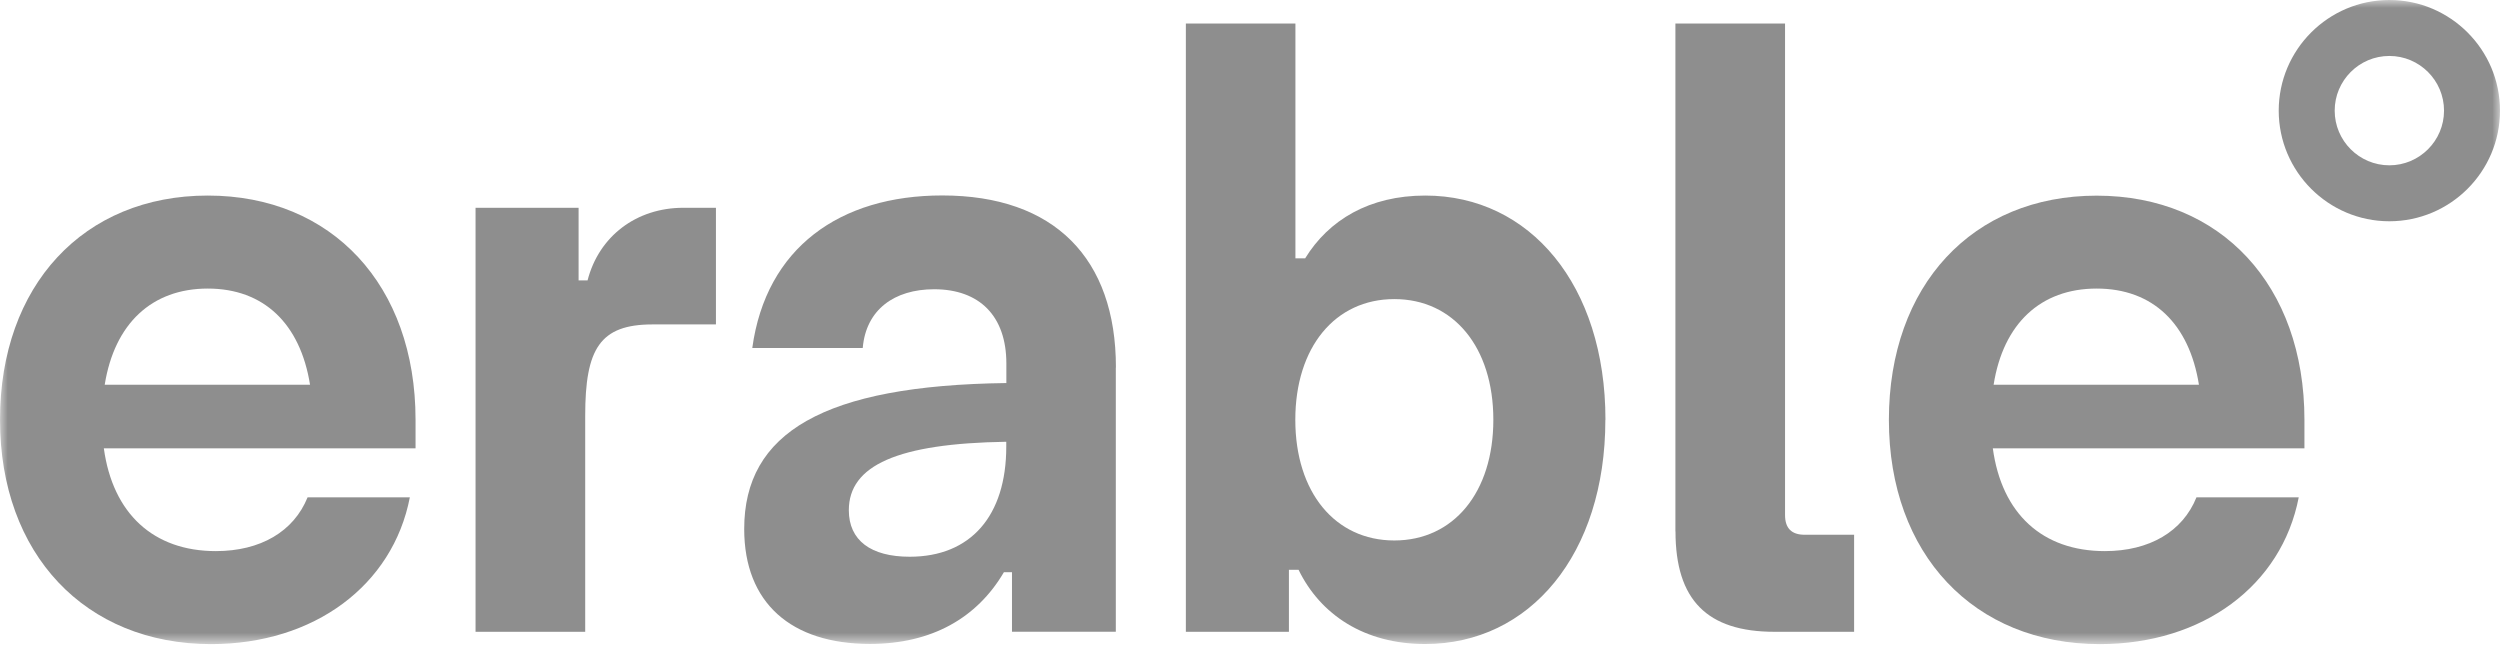 <svg width="160" height="42" viewBox="0 0 160 42" fill="none" xmlns="http://www.w3.org/2000/svg">
<mask id="mask0_676_611" style="mask-type:luminance" maskUnits="userSpaceOnUse" x="0" y="0" width="160" height="42">
<path d="M160 0H0V41.217H160V0Z" fill="white"/>
</mask>
<g mask="url(#mask0_676_611)">
<path d="M26.595 28.695H6.646C7.219 32.869 9.817 35.271 13.815 35.271C16.671 35.271 18.802 34.017 19.685 31.829H26.23C25.139 37.465 20.101 41.223 13.506 41.223C5.454 41.217 0 35.473 0 26.866C0 18.26 5.353 12.516 13.298 12.516C21.242 12.516 26.595 18.254 26.595 26.866V28.695ZM6.702 24.622H19.842C19.218 20.713 16.879 18.468 13.298 18.468C9.716 18.468 7.327 20.713 6.702 24.622Z" fill="#1F1F1F" fill-opacity="0.5"/>
<path d="M45.82 13.298V20.763H41.765C38.386 20.763 37.453 22.327 37.453 26.608V40.435H30.435V13.298H37.03V17.945H37.604C38.329 15.126 40.719 13.298 43.733 13.298H45.813H45.82Z" fill="#1F1F1F" fill-opacity="0.5"/>
<path d="M71.412 23.525V40.429H64.767V36.62H64.25C62.535 39.546 59.628 41.211 55.681 41.211C50.643 41.211 47.629 38.6 47.629 33.852C47.629 27.692 52.718 24.666 64.407 24.515V23.26C64.407 20.233 62.692 18.512 59.786 18.512C57.239 18.512 55.423 19.817 55.215 22.27H48.146C49.029 15.851 53.758 12.509 60.303 12.509C67.472 12.509 71.419 16.526 71.419 23.518L71.412 23.525ZM64.401 28.588V28.273C57.44 28.38 54.325 29.786 54.325 32.654C54.325 34.584 55.731 35.631 58.222 35.631C62.119 35.631 64.401 33.02 64.401 28.588Z" fill="#1F1F1F" fill-opacity="0.5"/>
<path d="M102.743 26.866C102.743 35.473 97.913 41.217 91.211 41.217C87.314 41.217 84.508 39.338 83.109 36.469H82.491V40.435H75.895V1.507H82.907V16.532H83.531C85.038 14.079 87.636 12.516 91.217 12.516C97.919 12.516 102.749 18.253 102.749 26.866H102.743ZM95.574 26.866C95.574 22.219 93.027 19.142 89.237 19.142C85.448 19.142 82.9 22.219 82.9 26.866C82.9 31.513 85.448 34.59 89.237 34.59C93.027 34.59 95.574 31.513 95.574 26.866Z" fill="#1F1F1F" fill-opacity="0.5"/>
<path d="M107.226 34.01V1.507H114.243V32.97C114.243 33.802 114.659 34.224 115.492 34.224H118.663V40.435H113.569C109.256 40.435 107.232 38.398 107.232 34.016L107.226 34.01Z" fill="#1F1F1F" fill-opacity="0.5"/>
<path d="M147.484 28.695H127.541C128.109 32.869 130.706 35.271 134.71 35.271C137.566 35.271 139.697 34.016 140.574 31.828H147.119C146.028 37.465 140.99 41.223 134.389 41.223C126.337 41.223 120.889 35.479 120.889 26.872C120.889 18.266 126.236 12.522 134.187 12.522C142.138 12.522 147.484 18.26 147.484 26.872V28.701V28.695ZM127.592 24.622H140.732C140.107 20.712 137.774 18.468 134.187 18.468C130.599 18.468 128.209 20.712 127.592 24.622Z" fill="#1F1F1F" fill-opacity="0.5"/>
<path d="M152.919 14.161C149.016 14.161 145.838 10.984 145.838 7.081C145.838 3.178 149.016 0 152.919 0C156.822 0 160 3.178 160 7.081C160 10.984 156.822 14.161 152.919 14.161ZM152.919 3.581C150.99 3.581 149.42 5.151 149.42 7.081C149.42 9.01 150.99 10.58 152.919 10.58C154.848 10.58 156.418 9.01 156.418 7.081C156.418 5.151 154.848 3.581 152.919 3.581Z" fill="#1F1F1F" fill-opacity="0.5"/>
</g>
</svg>

